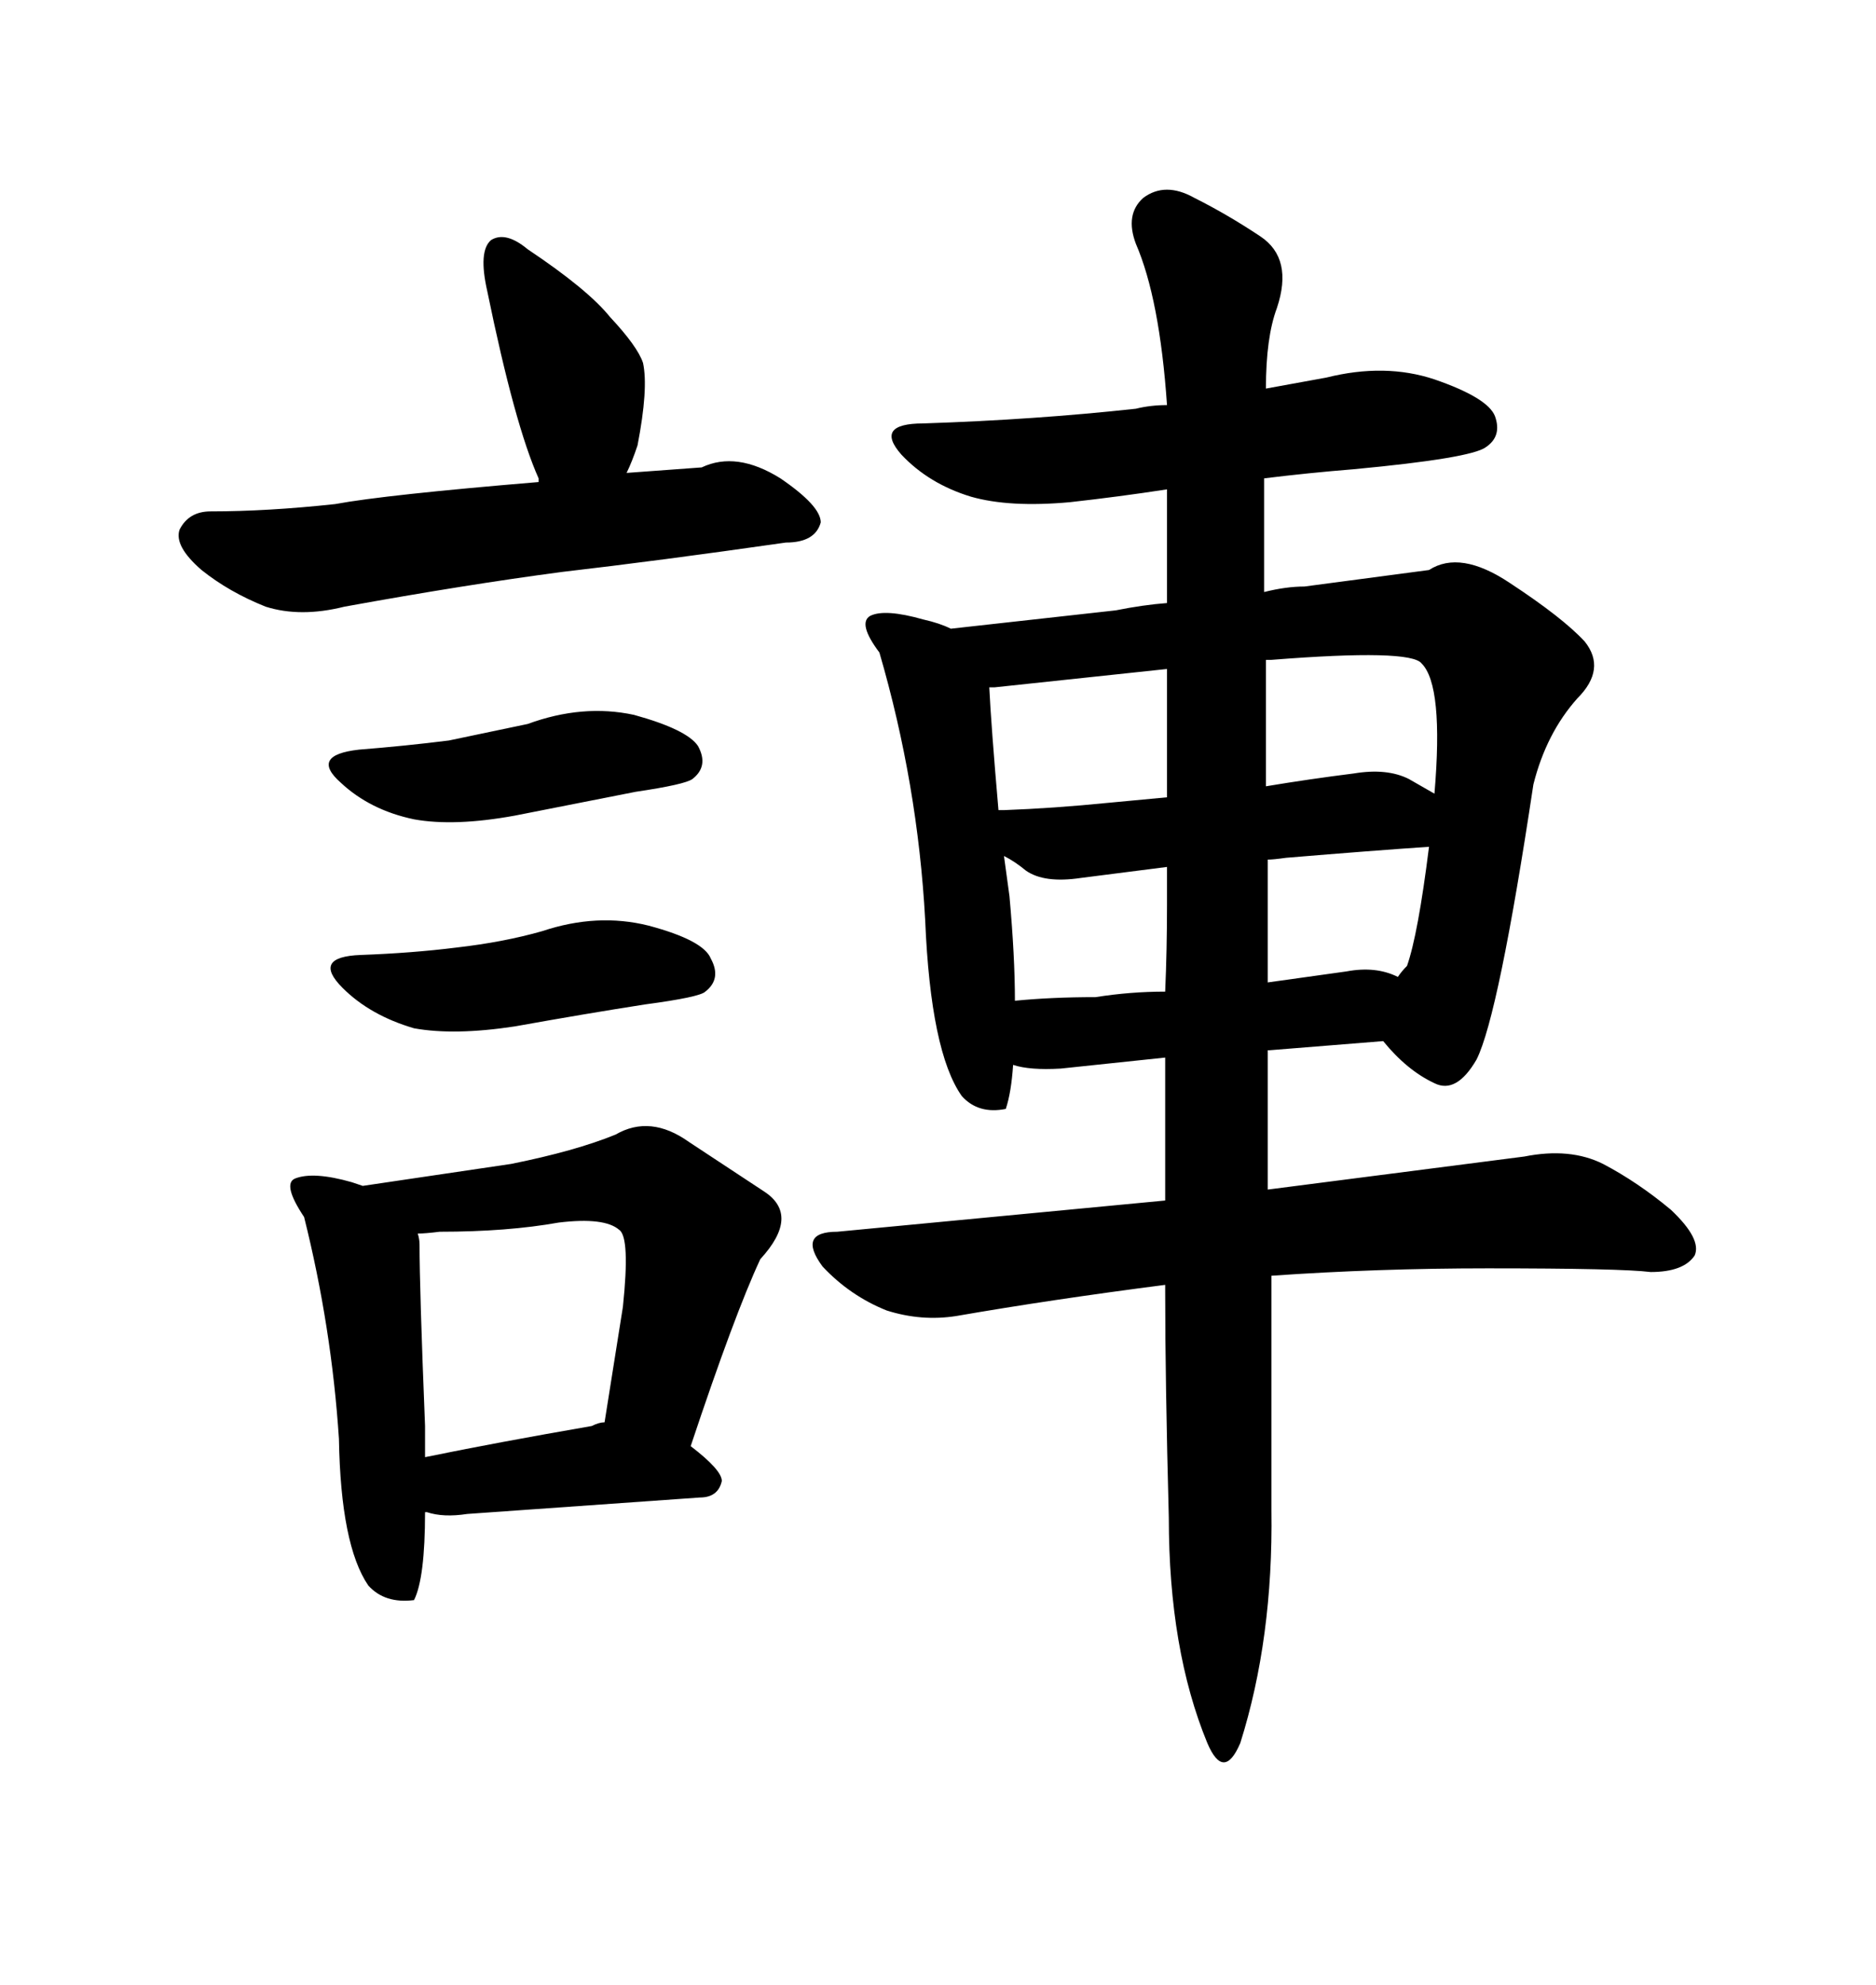 <svg xmlns="http://www.w3.org/2000/svg" xmlns:xlink="http://www.w3.org/1999/xlink" width="300" height="317.285"><path d="M77.93 46.58L77.93 46.58Q82.32 67.97 86.13 76.46L86.13 76.46L86.13 77.05Q61.52 79.10 53.61 80.57L53.61 80.57Q42.77 81.74 33.69 81.74L33.69 81.74Q30.18 81.74 28.71 84.67L28.71 84.67Q27.83 87.30 32.23 91.11L32.23 91.11Q36.62 94.63 42.48 96.97L42.48 96.97Q48.05 98.73 55.08 96.97L55.08 96.97Q74.41 93.46 89.94 91.41L89.94 91.41Q105.18 89.65 125.68 86.72L125.68 86.72Q130.37 86.72 131.25 83.50L131.25 83.50Q131.25 80.86 124.80 76.46L124.80 76.46Q117.77 72.07 112.21 74.71L112.21 74.71L100.20 75.59Q101.07 73.83 101.95 71.19L101.95 71.19Q103.71 62.11 102.83 58.01L102.83 58.01Q101.95 55.37 97.56 50.68L97.56 50.68Q94.04 46.29 84.38 39.84L84.38 39.84Q80.86 36.91 78.52 38.38L78.52 38.38Q76.46 40.14 77.93 46.58ZM57.42 119.82L57.42 119.82Q49.51 120.70 54.49 125.10L54.49 125.10Q59.18 129.49 66.21 130.96L66.21 130.96Q72.66 132.13 82.32 130.37L82.32 130.37L101.66 126.56Q109.57 125.39 110.74 124.51L110.74 124.51Q113.38 122.46 111.62 119.24L111.62 119.24Q109.86 116.60 101.37 114.26L101.37 114.26Q93.16 112.50 84.38 115.72L84.38 115.72L71.78 118.36Q64.75 119.24 57.42 119.82ZM57.71 152.64L57.71 152.64Q49.80 152.93 54.79 157.91L54.79 157.91Q59.18 162.30 66.21 164.36L66.21 164.36Q72.66 165.53 82.32 164.06L82.32 164.06Q93.75 162.01 103.13 160.55L103.13 160.55Q111.91 159.38 112.79 158.50L112.79 158.50Q115.43 156.45 113.67 153.22L113.67 153.22Q112.50 150.29 103.71 147.95L103.71 147.95Q95.51 145.90 86.72 148.83L86.72 148.83Q80.57 150.59 72.95 151.46L72.95 151.46Q65.92 152.34 57.71 152.64ZM48.63 194.53L48.63 194.53Q53.03 212.11 54.20 229.98L54.20 229.98Q54.49 246.97 58.89 253.42L58.89 253.42Q61.52 256.35 66.21 255.76L66.21 255.76Q67.97 252.25 67.97 241.70L67.97 241.70L68.26 241.70Q70.90 242.58 74.71 241.99L74.71 241.99L111.91 239.36Q114.84 239.36 115.43 236.72L115.43 236.72Q115.43 234.96 110.45 231.15L110.45 231.15Q117.48 210.06 121.58 201.27L121.58 201.27Q128.03 194.24 122.17 190.43L122.17 190.43L110.16 182.52Q104.00 178.13 98.44 181.35L98.44 181.35Q91.99 183.98 81.74 186.04L81.74 186.04L58.01 189.55L56.25 188.96Q50.10 187.21 47.17 188.38L47.17 188.38Q45.12 189.26 48.63 194.53ZM67.97 232.91L67.97 227.93Q67.09 205.96 67.09 198.93L67.09 198.93Q67.09 198.05 66.80 197.17L66.80 197.17Q67.97 197.17 70.31 196.88L70.31 196.88Q81.15 196.88 89.36 195.41L89.36 195.41Q96.68 194.53 99.02 196.58L99.02 196.58Q100.78 197.75 99.61 208.89L99.61 208.89L96.68 227.34Q95.80 227.34 94.63 227.93L94.63 227.93Q79.39 230.57 67.97 232.91L67.97 232.91ZM186.33 169.04L186.33 191.89L133.89 196.88Q127.44 196.88 131.54 202.44L131.54 202.44Q135.94 207.13 141.80 209.47L141.80 209.47Q147.36 211.23 152.93 210.35L152.93 210.35Q168.16 207.71 186.33 205.37L186.33 205.37L186.33 206.54Q186.33 220.61 186.91 242.58L186.91 242.58Q186.91 263.67 193.07 278.61L193.07 278.61Q195.70 284.77 198.34 278.61L198.34 278.61Q203.61 261.91 203.32 241.41L203.32 241.41L203.32 203.91Q220.31 202.73 237.89 202.73L237.89 202.73Q259.28 202.73 263.96 203.32L263.96 203.32Q269.24 203.32 271.00 200.68L271.00 200.68Q272.17 198.05 267.19 193.36L267.19 193.36Q261.91 188.96 256.35 186.04L256.35 186.04Q251.07 183.40 243.75 184.86L243.75 184.86L202.73 190.14L202.73 167.87L203.03 167.87L221.19 166.41Q225 171.09 229.39 173.14L229.39 173.14Q232.91 174.90 236.13 169.34L236.13 169.34Q239.65 162.30 245.21 125.39L245.21 125.39Q247.27 117.19 252.25 111.62L252.25 111.62Q256.93 106.93 253.42 102.54L253.42 102.54Q249.90 98.73 241.41 93.16L241.41 93.16Q233.50 87.89 228.52 91.11L228.52 91.11L208.59 93.75Q205.66 93.75 202.15 94.63L202.15 94.63L202.15 76.46Q209.18 75.59 216.50 75L216.50 75Q235.25 73.24 237.60 71.48L237.60 71.48Q240.23 69.73 239.06 66.50L239.06 66.50Q237.89 63.57 229.39 60.64L229.39 60.64Q221.48 58.01 212.11 60.35L212.11 60.35L202.44 62.11Q202.44 53.91 204.20 49.22L204.20 49.22Q206.84 41.31 201.56 37.79Q196.29 34.28 191.02 31.64L191.02 31.64Q186.33 29.00 182.81 31.64L182.81 31.64Q179.88 34.28 181.64 38.96L181.64 38.96Q185.45 47.75 186.62 64.75L186.62 64.75Q183.98 64.75 181.64 65.33L181.64 65.33Q165.53 67.09 147.66 67.68L147.66 67.68Q139.75 67.68 144.14 72.66L144.14 72.66Q148.54 77.34 155.27 79.39L155.27 79.39Q161.43 81.15 171.09 80.27L171.09 80.27Q179.00 79.39 186.62 78.22L186.62 78.22L186.62 96.39Q182.81 96.68 178.42 97.56L178.42 97.56L152.05 100.49Q150.29 99.61 147.66 99.02L147.66 99.02Q141.50 97.27 139.16 98.44L139.16 98.44Q137.11 99.61 140.63 104.30L140.63 104.30Q146.78 125.39 147.95 147.07L147.95 147.07Q148.83 168.16 153.81 175.20L153.81 175.20Q156.45 178.13 160.84 177.25L160.84 177.25Q161.72 174.61 162.01 170.21L162.01 170.21Q164.65 171.09 169.63 170.80L169.63 170.80L186.33 169.04ZM215.33 155.27L202.73 157.03L202.73 137.40Q203.61 137.40 205.66 137.11L205.66 137.11Q219.73 135.94 228.52 135.35L228.52 135.35Q226.76 149.41 225 154.39L225 154.39Q224.12 155.27 223.54 156.15L223.54 156.15Q220.02 154.39 215.33 155.27L215.33 155.27ZM186.62 138.57L186.62 144.73Q186.62 151.76 186.33 158.50L186.33 158.50Q180.76 158.50 175.20 159.38L175.20 159.38Q168.16 159.38 162.30 159.96L162.30 159.96Q162.30 152.93 161.43 143.26L161.43 143.26L160.55 136.82Q162.30 137.70 164.06 139.16L164.06 139.16Q166.99 141.21 172.85 140.33L172.85 140.33L186.62 138.57ZM159.08 109.86L186.62 106.93L186.62 127.44L177.25 128.32Q168.46 129.20 160.55 129.49L160.55 129.49L159.67 129.49Q158.50 116.02 158.20 109.86L158.20 109.86L159.08 109.86ZM202.44 125.68L202.44 125.68L202.44 105.47L203.32 105.47Q225.59 103.71 227.34 106.05L227.34 106.05Q230.86 109.57 229.39 126.86L229.39 126.86L225.29 124.51Q221.78 122.75 216.50 123.63L216.50 123.63Q209.47 124.51 202.44 125.68Z"/></svg>